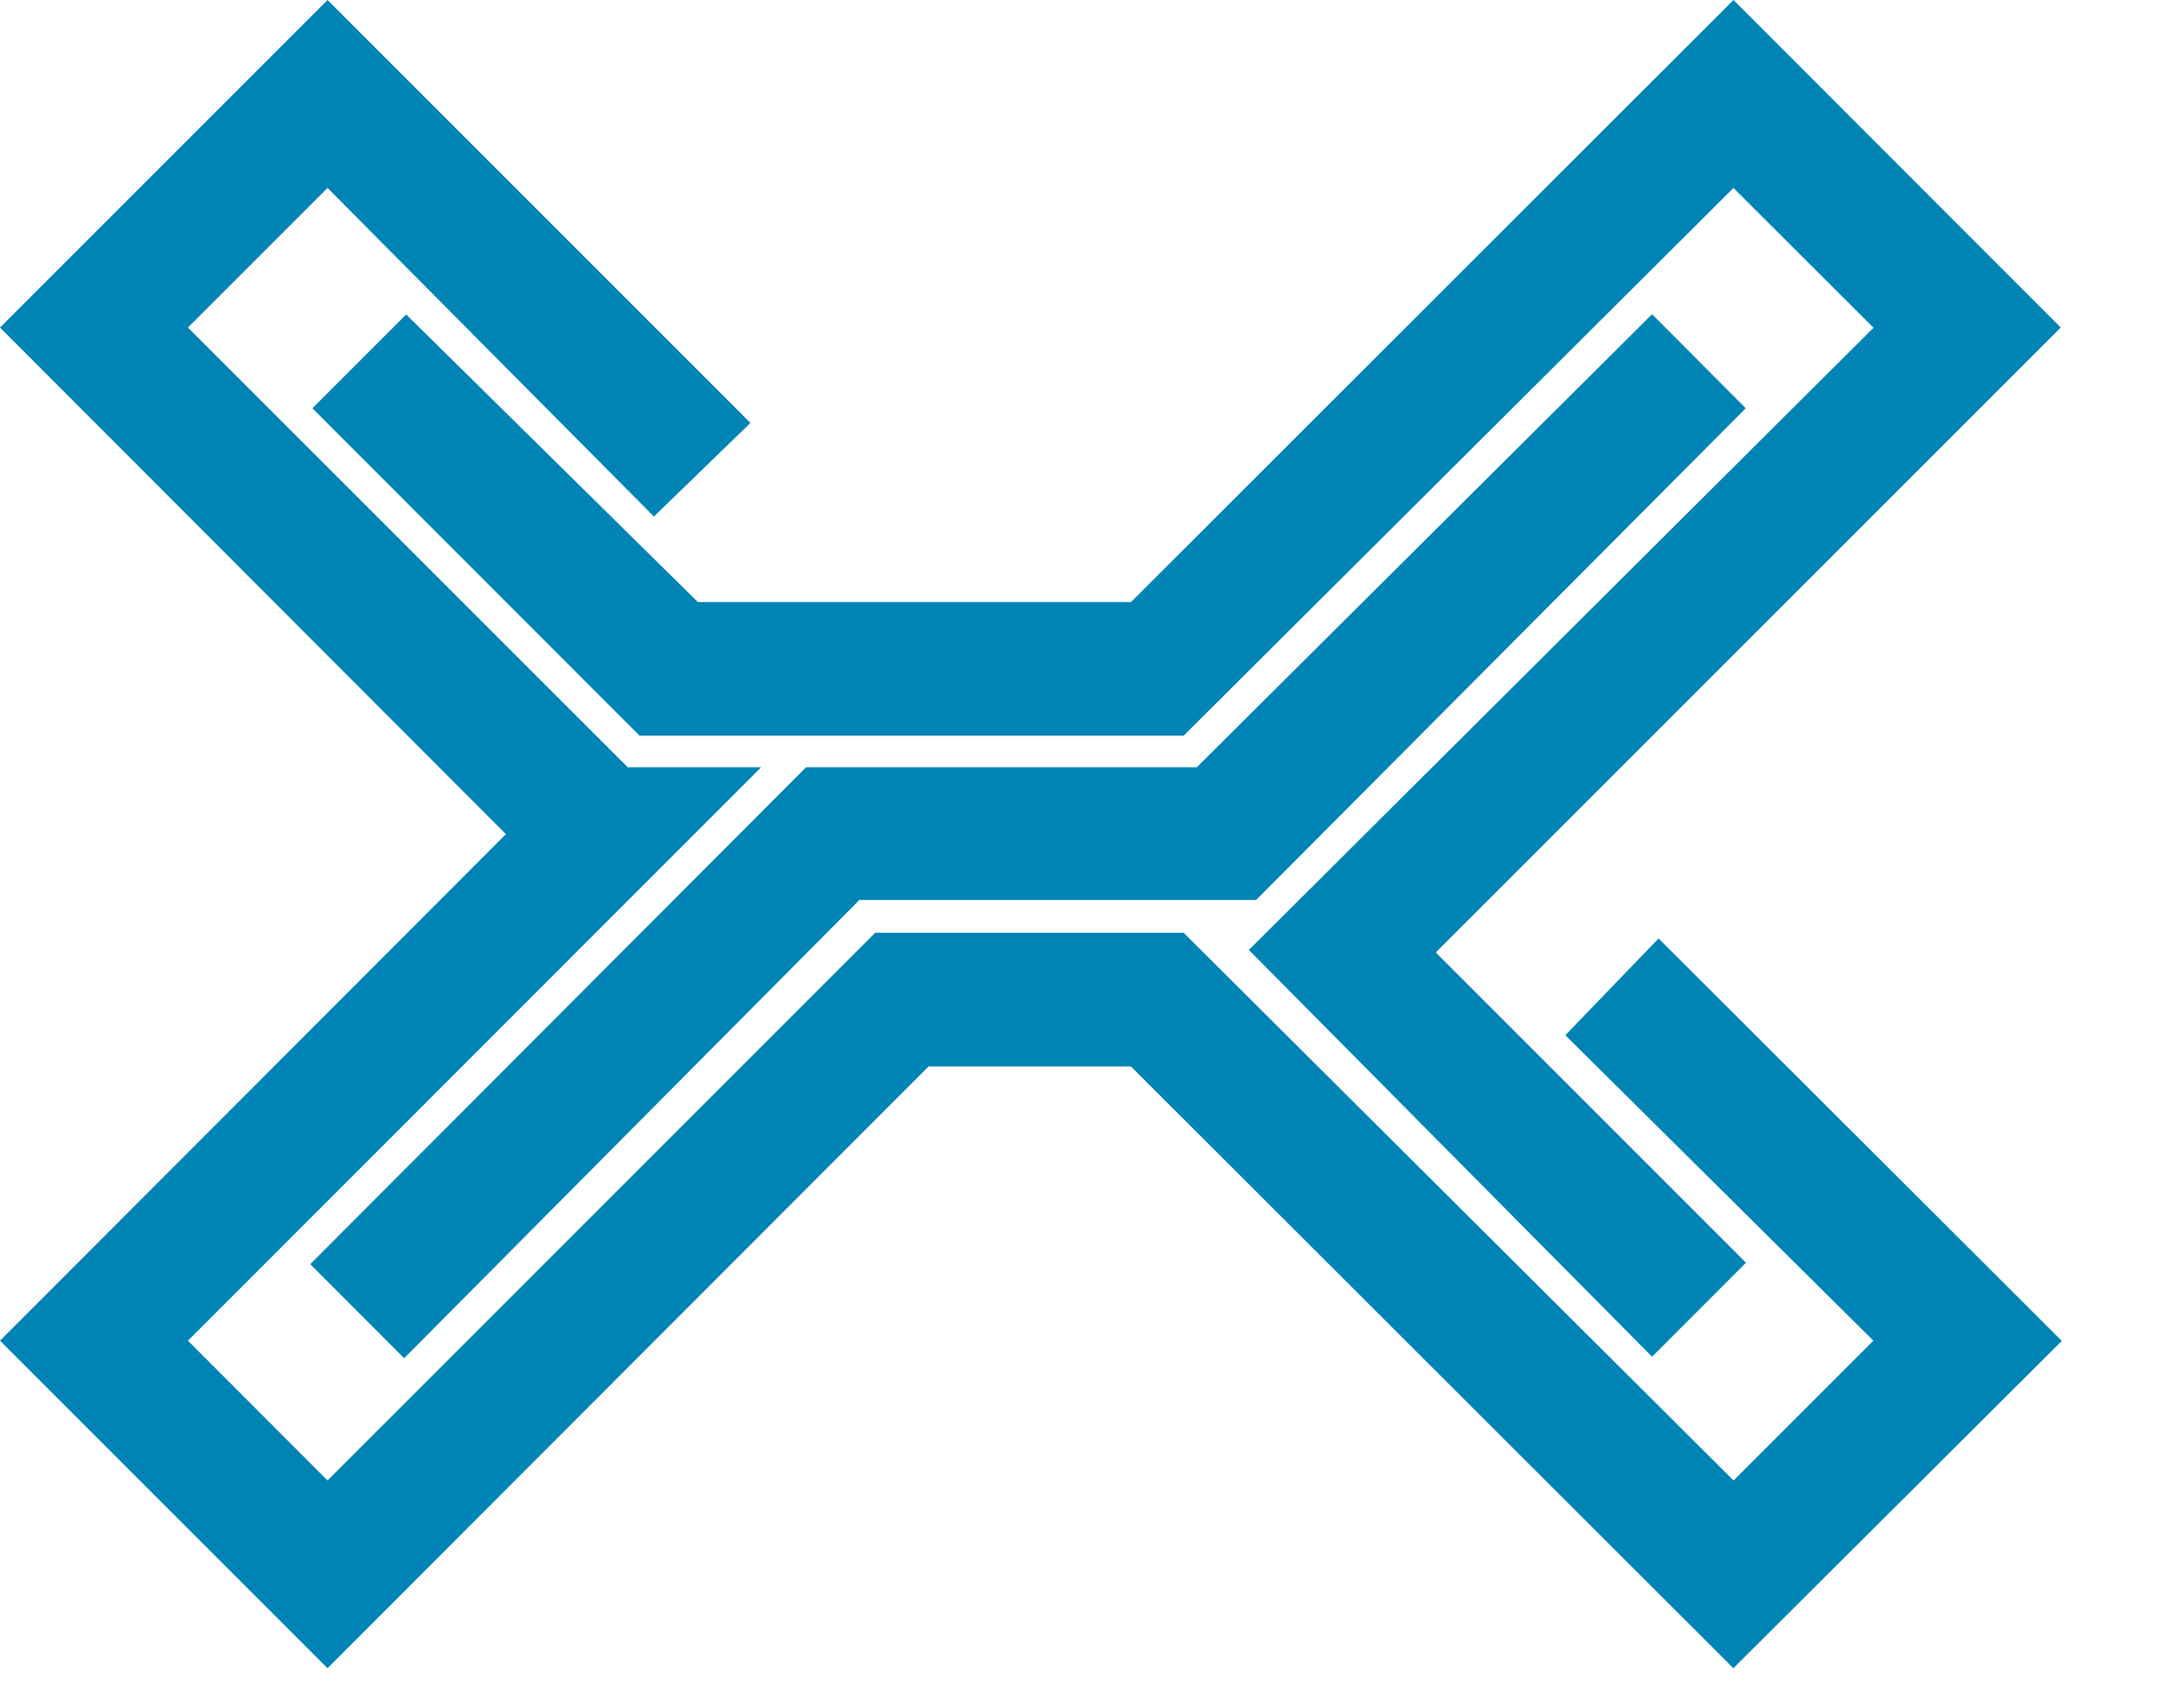 <?xml version="1.0" encoding="utf-8"?><svg width="19" height="15" viewBox="0 0 19 15" fill="none" xmlns="http://www.w3.org/2000/svg">
<path fill-rule="evenodd" clip-rule="evenodd" d="M16.455 2.877L15.227 1.651L10.397 6.462H5.618L2.744 3.586L3.568 2.762L6.13 5.288H9.935L15.227 0L18.102 2.877L12.612 8.366L15.337 11.091L14.512 11.917L10.97 8.344L16.459 2.877H16.455ZM5.514 6.739H6.686L1.651 11.776L2.877 13.004L7.688 8.193H10.397L15.228 13.004L16.456 11.776L13.75 9.093L14.569 8.243L18.111 11.778L15.226 14.653L9.934 9.367H8.157L2.877 14.653L0 11.776L4.444 7.327L0 2.877L2.877 0L6.592 3.715L5.744 4.537L2.877 1.651L1.651 2.877L5.514 6.739ZM7.549 7.905L3.55 11.93L2.725 11.104L7.081 6.739H10.513L14.512 2.76L15.335 3.586L11.034 7.905H7.549Z" fill="#0084B5"/>
</svg>
